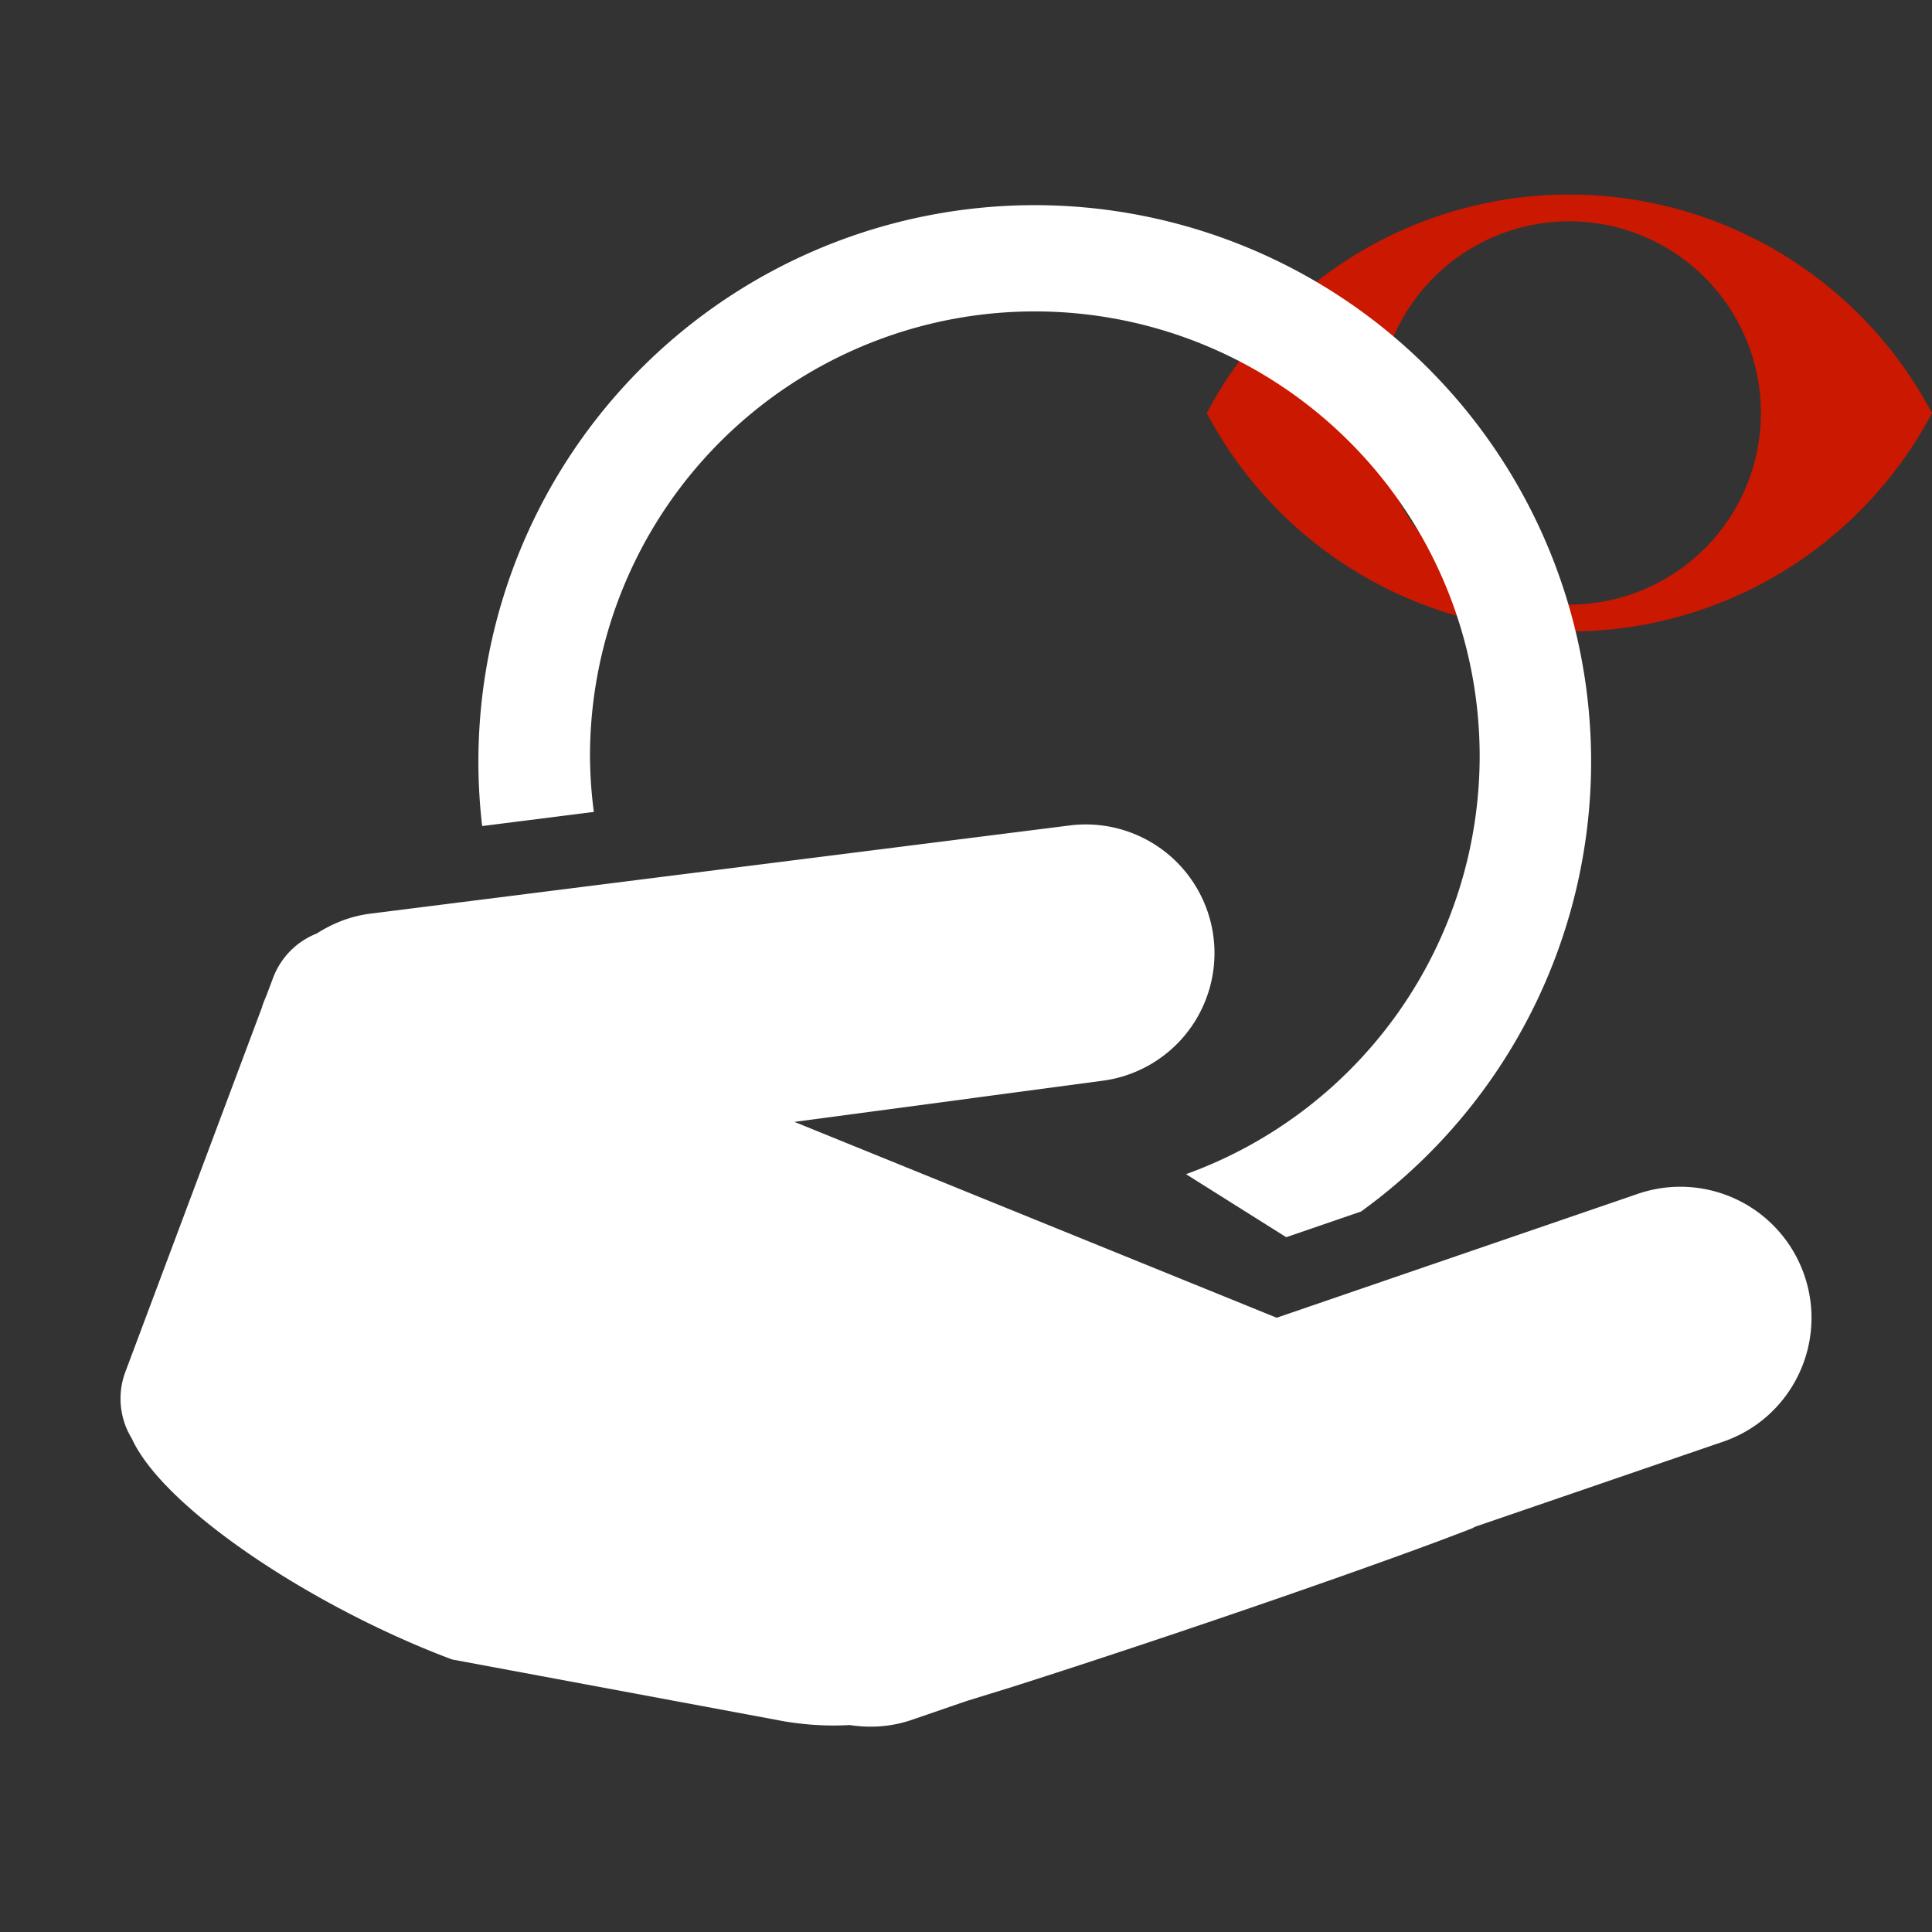 <svg width="16" height="16" xmlns="http://www.w3.org/2000/svg" viewBox="0 0 16 16" shape-rendering="geometricPrecision" fill="#fff"><rect x="0" y="0" width="16" height="16" fill="#333333" stroke="none"/><defs><mask id="a"><rect width="100%" height="100%"/><path d="M12.997.858a4.809 4.809 0 0 0-4.253 2.563 4.81 4.81 0 0 0 8.506 0A4.812 4.812 0 0 0 12.997.858z" fill="#000"/></mask></defs><path d="M12.997 1.611a3.394 3.394 0 0 0-3.003 1.81 3.397 3.397 0 0 0 6.006 0 3.398 3.398 0 0 0-3.003-1.81zm-.001 3.396a1.587 1.587 0 1 1 0-3.174 1.587 1.587 0 0 1 0 3.174z" fill="#cb1800"/><g mask="url(#a)"><path d="M14.939 10.55a1.086 1.086 0 0 0-1.387-.659l-2.979 1.022-3.994-1.622 2.546-.34a1.065 1.065 0 1 0-.266-2.115l-5.796.731c-.163.021-.31.081-.44.164a.635.635 0 0 0-.361.366l-.053.141c-.014.035-.03.069-.04.106l-1.131 3.018a.631.631 0 0 0 .054.552c.264.58 1.506 1.4 2.652 1.829l2.754.513c.192.031.363.04.538.03.171.026.349.016.524-.046l.448-.154.376-.116c1.504-.48 3.181-1.067 3.81-1.314.008-.003.012-.008.019-.011l2.067-.709c.565-.2.86-.821.659-1.386z"/><path d="M8.568 1.699a4.608 4.608 0 0 0-4.575 5.142l.925-.117a3.678 3.678 0 0 1-.032-.461 3.684 3.684 0 0 1 7.368 0 3.683 3.683 0 0 1-2.432 3.461l.83.522.62-.213a4.599 4.599 0 0 0 1.905-3.726 4.61 4.61 0 0 0-4.609-4.608z"/></g></svg>
